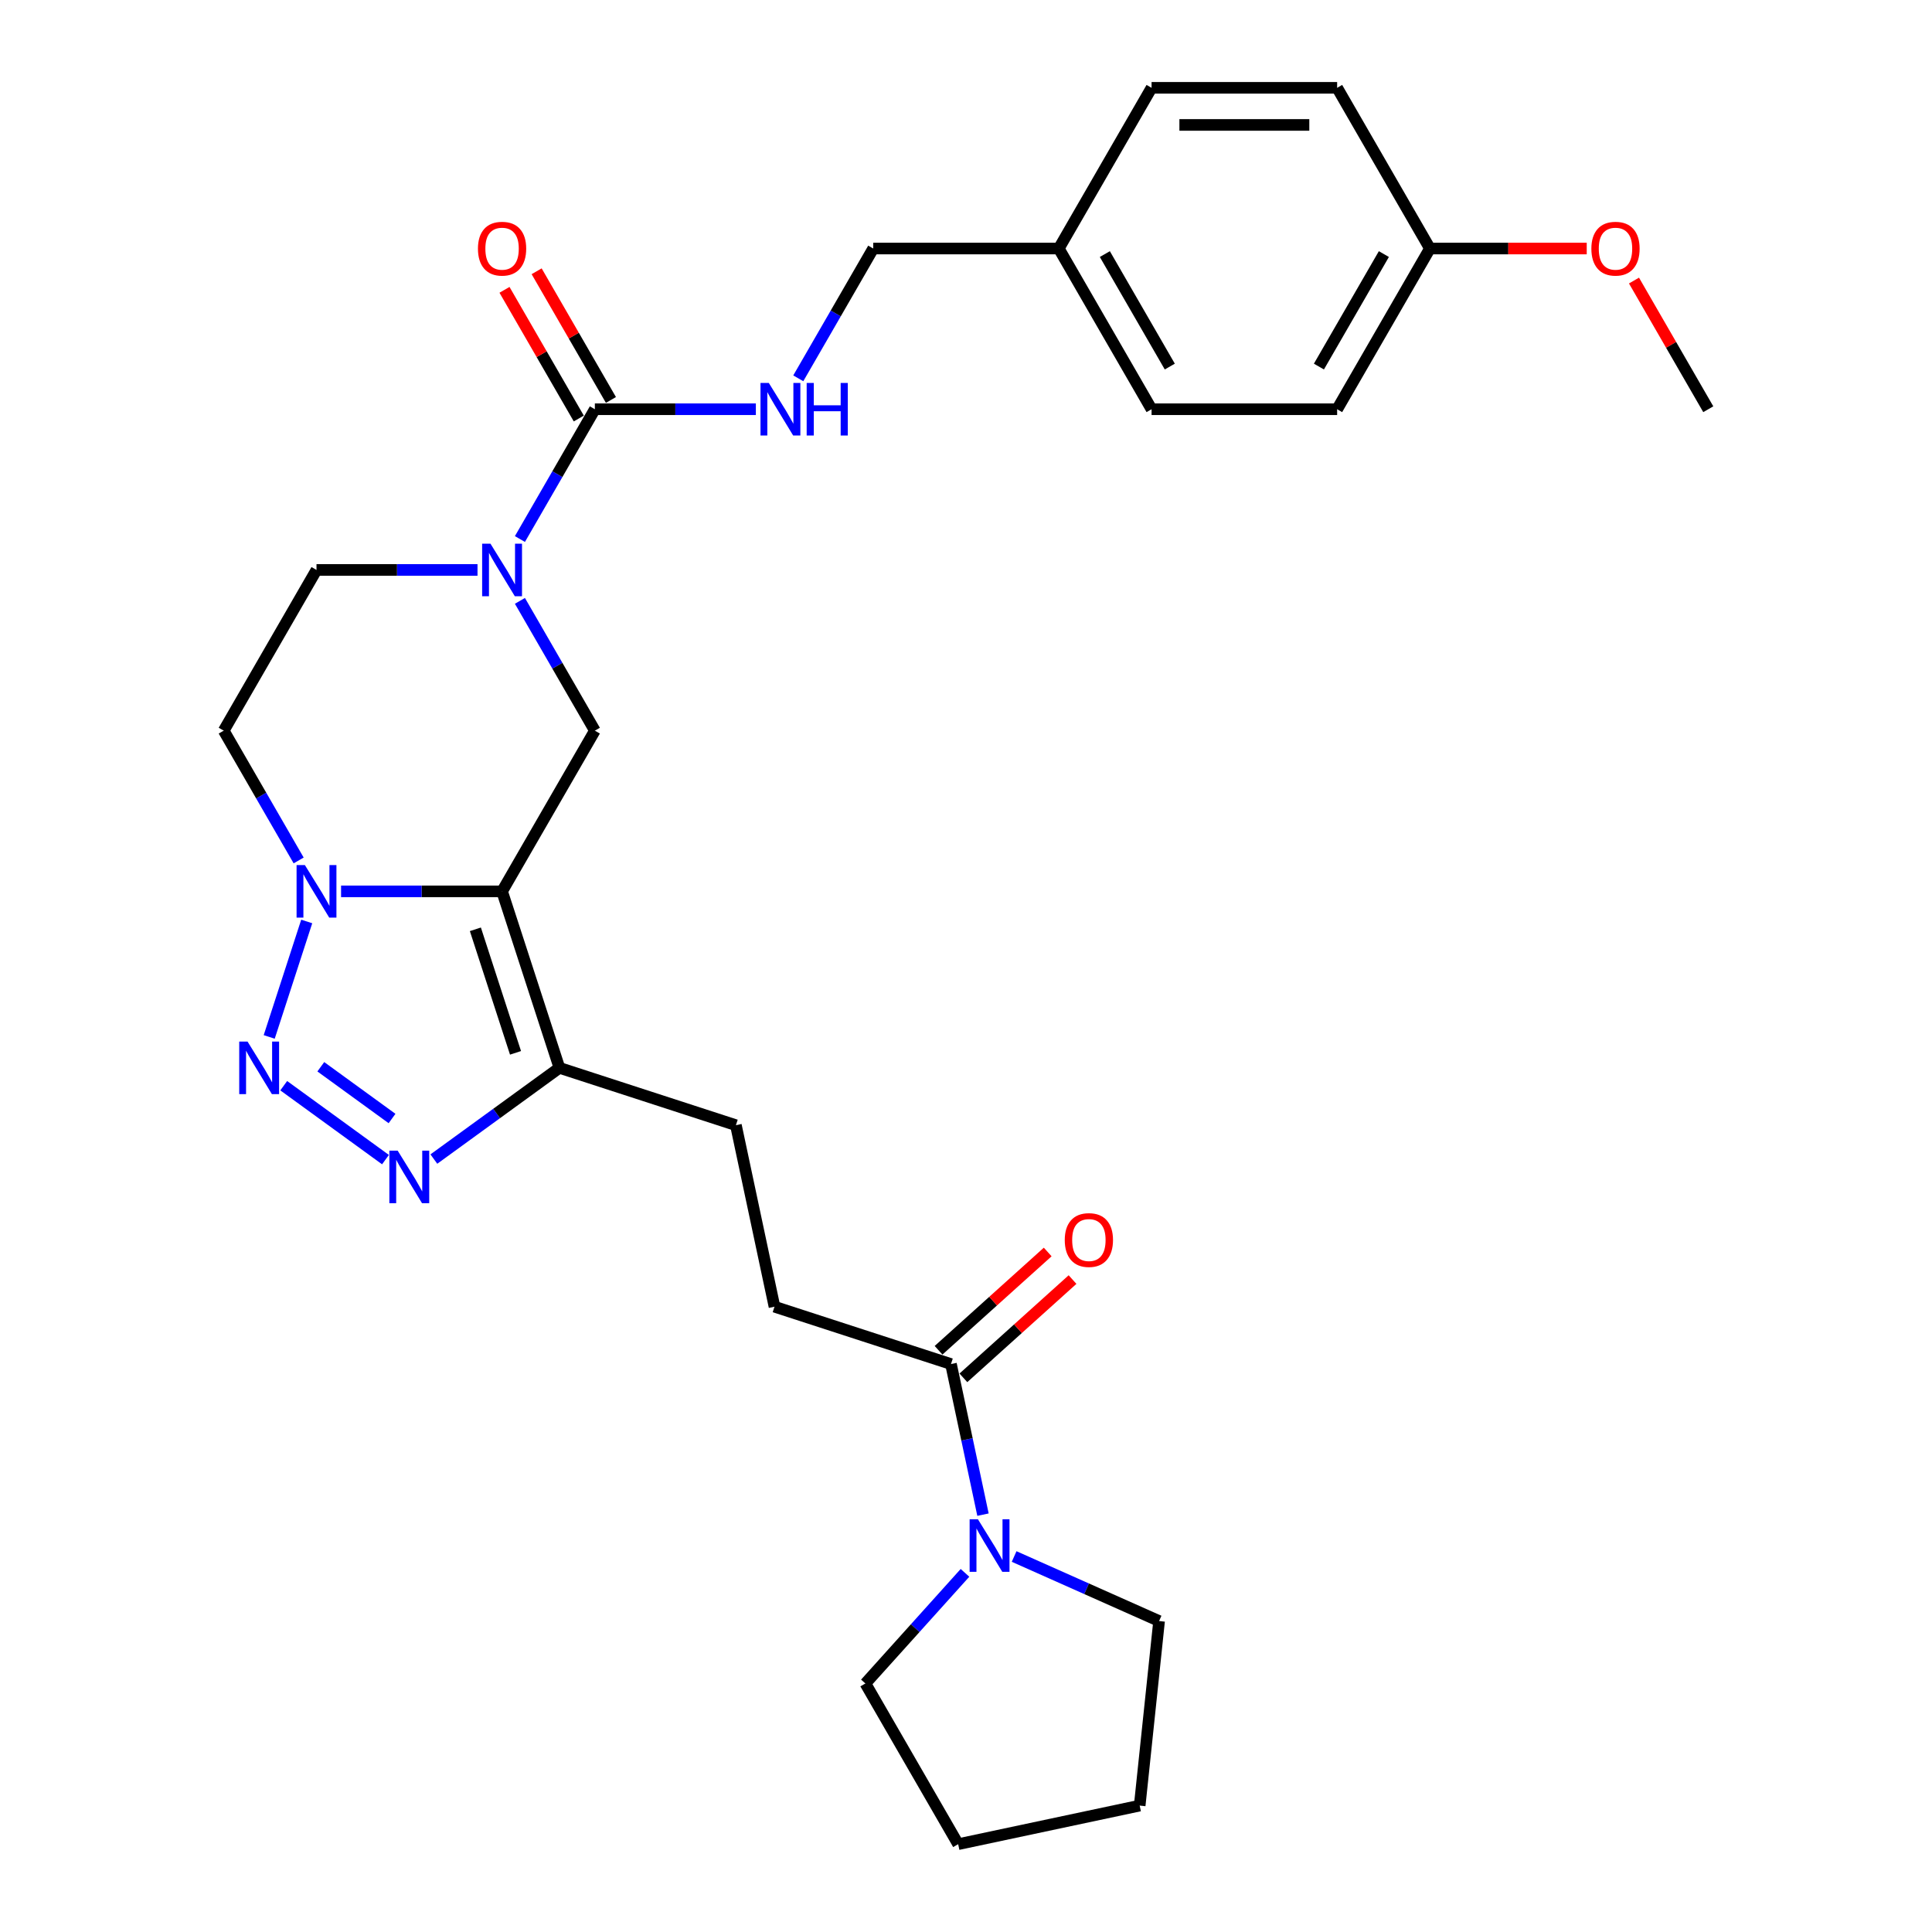 <?xml version='1.0' encoding='iso-8859-1'?>
<svg version='1.1' baseProfile='full'
              xmlns='http://www.w3.org/2000/svg'
                      xmlns:rdkit='http://www.rdkit.org/xml'
                      xmlns:xlink='http://www.w3.org/1999/xlink'
                  xml:space='preserve'
width='1000px' height='1000px' viewBox='0 0 1000 1000'>
<!-- END OF HEADER -->
<rect style='opacity:1.0;fill:#FFFFFF;stroke:none' width='1000' height='1000' x='0' y='0'> </rect>
<path class='bond-0' d='M 259.873,461.367 L 218.206,461.367' style='fill:none;fill-rule:evenodd;stroke:#000000;stroke-width:6px;stroke-linecap:butt;stroke-linejoin:miter;stroke-opacity:1' />
<path class='bond-0' d='M 218.206,461.367 L 176.539,461.367' style='fill:none;fill-rule:evenodd;stroke:#0000FF;stroke-width:6px;stroke-linecap:butt;stroke-linejoin:miter;stroke-opacity:1' />
<path class='bond-1' d='M 259.873,461.367 L 289.554,552.717' style='fill:none;fill-rule:evenodd;stroke:#000000;stroke-width:6px;stroke-linecap:butt;stroke-linejoin:miter;stroke-opacity:1' />
<path class='bond-1' d='M 246.055,481.006 L 266.832,544.951' style='fill:none;fill-rule:evenodd;stroke:#000000;stroke-width:6px;stroke-linecap:butt;stroke-linejoin:miter;stroke-opacity:1' />
<path class='bond-2' d='M 259.873,461.367 L 307.898,378.184' style='fill:none;fill-rule:evenodd;stroke:#000000;stroke-width:6px;stroke-linecap:butt;stroke-linejoin:miter;stroke-opacity:1' />
<path class='bond-3' d='M 139.34,536.715 L 158.759,476.948' style='fill:none;fill-rule:evenodd;stroke:#0000FF;stroke-width:6px;stroke-linecap:butt;stroke-linejoin:miter;stroke-opacity:1' />
<path class='bond-4' d='M 146.858,561.956 L 199.523,600.22' style='fill:none;fill-rule:evenodd;stroke:#0000FF;stroke-width:6px;stroke-linecap:butt;stroke-linejoin:miter;stroke-opacity:1' />
<path class='bond-4' d='M 166.049,552.154 L 202.915,578.939' style='fill:none;fill-rule:evenodd;stroke:#0000FF;stroke-width:6px;stroke-linecap:butt;stroke-linejoin:miter;stroke-opacity:1' />
<path class='bond-5' d='M 154.583,445.365 L 135.19,411.775' style='fill:none;fill-rule:evenodd;stroke:#0000FF;stroke-width:6px;stroke-linecap:butt;stroke-linejoin:miter;stroke-opacity:1' />
<path class='bond-5' d='M 135.19,411.775 L 115.797,378.184' style='fill:none;fill-rule:evenodd;stroke:#000000;stroke-width:6px;stroke-linecap:butt;stroke-linejoin:miter;stroke-opacity:1' />
<path class='bond-6' d='M 224.565,599.934 L 257.059,576.326' style='fill:none;fill-rule:evenodd;stroke:#0000FF;stroke-width:6px;stroke-linecap:butt;stroke-linejoin:miter;stroke-opacity:1' />
<path class='bond-6' d='M 257.059,576.326 L 289.554,552.717' style='fill:none;fill-rule:evenodd;stroke:#000000;stroke-width:6px;stroke-linecap:butt;stroke-linejoin:miter;stroke-opacity:1' />
<path class='bond-7' d='M 289.554,552.717 L 380.904,582.398' style='fill:none;fill-rule:evenodd;stroke:#000000;stroke-width:6px;stroke-linecap:butt;stroke-linejoin:miter;stroke-opacity:1' />
<path class='bond-8' d='M 269.112,311.004 L 288.505,344.594' style='fill:none;fill-rule:evenodd;stroke:#0000FF;stroke-width:6px;stroke-linecap:butt;stroke-linejoin:miter;stroke-opacity:1' />
<path class='bond-8' d='M 288.505,344.594 L 307.898,378.184' style='fill:none;fill-rule:evenodd;stroke:#000000;stroke-width:6px;stroke-linecap:butt;stroke-linejoin:miter;stroke-opacity:1' />
<path class='bond-9' d='M 269.112,279 L 288.505,245.41' style='fill:none;fill-rule:evenodd;stroke:#0000FF;stroke-width:6px;stroke-linecap:butt;stroke-linejoin:miter;stroke-opacity:1' />
<path class='bond-9' d='M 288.505,245.41 L 307.898,211.82' style='fill:none;fill-rule:evenodd;stroke:#000000;stroke-width:6px;stroke-linecap:butt;stroke-linejoin:miter;stroke-opacity:1' />
<path class='bond-10' d='M 247.156,295.002 L 205.489,295.002' style='fill:none;fill-rule:evenodd;stroke:#0000FF;stroke-width:6px;stroke-linecap:butt;stroke-linejoin:miter;stroke-opacity:1' />
<path class='bond-10' d='M 205.489,295.002 L 163.822,295.002' style='fill:none;fill-rule:evenodd;stroke:#000000;stroke-width:6px;stroke-linecap:butt;stroke-linejoin:miter;stroke-opacity:1' />
<path class='bond-11' d='M 307.898,211.82 L 349.565,211.82' style='fill:none;fill-rule:evenodd;stroke:#000000;stroke-width:6px;stroke-linecap:butt;stroke-linejoin:miter;stroke-opacity:1' />
<path class='bond-11' d='M 349.565,211.82 L 391.232,211.82' style='fill:none;fill-rule:evenodd;stroke:#0000FF;stroke-width:6px;stroke-linecap:butt;stroke-linejoin:miter;stroke-opacity:1' />
<path class='bond-12' d='M 316.217,207.017 L 296.99,173.715' style='fill:none;fill-rule:evenodd;stroke:#000000;stroke-width:6px;stroke-linecap:butt;stroke-linejoin:miter;stroke-opacity:1' />
<path class='bond-12' d='M 296.99,173.715 L 277.763,140.413' style='fill:none;fill-rule:evenodd;stroke:#FF0000;stroke-width:6px;stroke-linecap:butt;stroke-linejoin:miter;stroke-opacity:1' />
<path class='bond-12' d='M 299.58,216.622 L 280.353,183.32' style='fill:none;fill-rule:evenodd;stroke:#000000;stroke-width:6px;stroke-linecap:butt;stroke-linejoin:miter;stroke-opacity:1' />
<path class='bond-12' d='M 280.353,183.32 L 261.126,150.018' style='fill:none;fill-rule:evenodd;stroke:#FF0000;stroke-width:6px;stroke-linecap:butt;stroke-linejoin:miter;stroke-opacity:1' />
<path class='bond-13' d='M 508.793,783.981 L 500.508,745.006' style='fill:none;fill-rule:evenodd;stroke:#0000FF;stroke-width:6px;stroke-linecap:butt;stroke-linejoin:miter;stroke-opacity:1' />
<path class='bond-13' d='M 500.508,745.006 L 492.224,706.031' style='fill:none;fill-rule:evenodd;stroke:#000000;stroke-width:6px;stroke-linecap:butt;stroke-linejoin:miter;stroke-opacity:1' />
<path class='bond-14' d='M 524.911,805.645 L 562.426,822.348' style='fill:none;fill-rule:evenodd;stroke:#0000FF;stroke-width:6px;stroke-linecap:butt;stroke-linejoin:miter;stroke-opacity:1' />
<path class='bond-14' d='M 562.426,822.348 L 599.941,839.051' style='fill:none;fill-rule:evenodd;stroke:#000000;stroke-width:6px;stroke-linecap:butt;stroke-linejoin:miter;stroke-opacity:1' />
<path class='bond-15' d='M 499.477,814.107 L 473.7,842.735' style='fill:none;fill-rule:evenodd;stroke:#0000FF;stroke-width:6px;stroke-linecap:butt;stroke-linejoin:miter;stroke-opacity:1' />
<path class='bond-15' d='M 473.7,842.735 L 447.923,871.363' style='fill:none;fill-rule:evenodd;stroke:#000000;stroke-width:6px;stroke-linecap:butt;stroke-linejoin:miter;stroke-opacity:1' />
<path class='bond-16' d='M 492.224,706.031 L 400.874,676.35' style='fill:none;fill-rule:evenodd;stroke:#000000;stroke-width:6px;stroke-linecap:butt;stroke-linejoin:miter;stroke-opacity:1' />
<path class='bond-17' d='M 498.651,713.169 L 526.897,687.737' style='fill:none;fill-rule:evenodd;stroke:#000000;stroke-width:6px;stroke-linecap:butt;stroke-linejoin:miter;stroke-opacity:1' />
<path class='bond-17' d='M 526.897,687.737 L 555.143,662.304' style='fill:none;fill-rule:evenodd;stroke:#FF0000;stroke-width:6px;stroke-linecap:butt;stroke-linejoin:miter;stroke-opacity:1' />
<path class='bond-17' d='M 485.797,698.893 L 514.043,673.461' style='fill:none;fill-rule:evenodd;stroke:#000000;stroke-width:6px;stroke-linecap:butt;stroke-linejoin:miter;stroke-opacity:1' />
<path class='bond-17' d='M 514.043,673.461 L 542.289,648.028' style='fill:none;fill-rule:evenodd;stroke:#FF0000;stroke-width:6px;stroke-linecap:butt;stroke-linejoin:miter;stroke-opacity:1' />
<path class='bond-18' d='M 413.188,195.817 L 432.581,162.227' style='fill:none;fill-rule:evenodd;stroke:#0000FF;stroke-width:6px;stroke-linecap:butt;stroke-linejoin:miter;stroke-opacity:1' />
<path class='bond-18' d='M 432.581,162.227 L 451.975,128.637' style='fill:none;fill-rule:evenodd;stroke:#000000;stroke-width:6px;stroke-linecap:butt;stroke-linejoin:miter;stroke-opacity:1' />
<path class='bond-19' d='M 115.797,378.184 L 163.822,295.002' style='fill:none;fill-rule:evenodd;stroke:#000000;stroke-width:6px;stroke-linecap:butt;stroke-linejoin:miter;stroke-opacity:1' />
<path class='bond-20' d='M 380.904,582.398 L 400.874,676.35' style='fill:none;fill-rule:evenodd;stroke:#000000;stroke-width:6px;stroke-linecap:butt;stroke-linejoin:miter;stroke-opacity:1' />
<path class='bond-21' d='M 451.975,128.637 L 548.025,128.637' style='fill:none;fill-rule:evenodd;stroke:#000000;stroke-width:6px;stroke-linecap:butt;stroke-linejoin:miter;stroke-opacity:1' />
<path class='bond-22' d='M 548.025,128.637 L 596.051,45.455' style='fill:none;fill-rule:evenodd;stroke:#000000;stroke-width:6px;stroke-linecap:butt;stroke-linejoin:miter;stroke-opacity:1' />
<path class='bond-23' d='M 548.025,128.637 L 596.051,211.82' style='fill:none;fill-rule:evenodd;stroke:#000000;stroke-width:6px;stroke-linecap:butt;stroke-linejoin:miter;stroke-opacity:1' />
<path class='bond-23' d='M 571.866,131.509 L 605.484,189.737' style='fill:none;fill-rule:evenodd;stroke:#000000;stroke-width:6px;stroke-linecap:butt;stroke-linejoin:miter;stroke-opacity:1' />
<path class='bond-24' d='M 740.127,128.637 L 692.102,211.82' style='fill:none;fill-rule:evenodd;stroke:#000000;stroke-width:6px;stroke-linecap:butt;stroke-linejoin:miter;stroke-opacity:1' />
<path class='bond-24' d='M 716.287,131.509 L 682.669,189.737' style='fill:none;fill-rule:evenodd;stroke:#000000;stroke-width:6px;stroke-linecap:butt;stroke-linejoin:miter;stroke-opacity:1' />
<path class='bond-25' d='M 740.127,128.637 L 780.709,128.637' style='fill:none;fill-rule:evenodd;stroke:#000000;stroke-width:6px;stroke-linecap:butt;stroke-linejoin:miter;stroke-opacity:1' />
<path class='bond-25' d='M 780.709,128.637 L 821.29,128.637' style='fill:none;fill-rule:evenodd;stroke:#FF0000;stroke-width:6px;stroke-linecap:butt;stroke-linejoin:miter;stroke-opacity:1' />
<path class='bond-26' d='M 740.127,128.637 L 692.102,45.455' style='fill:none;fill-rule:evenodd;stroke:#000000;stroke-width:6px;stroke-linecap:butt;stroke-linejoin:miter;stroke-opacity:1' />
<path class='bond-27' d='M 596.051,45.455 L 692.102,45.455' style='fill:none;fill-rule:evenodd;stroke:#000000;stroke-width:6px;stroke-linecap:butt;stroke-linejoin:miter;stroke-opacity:1' />
<path class='bond-27' d='M 610.458,64.665 L 677.694,64.665' style='fill:none;fill-rule:evenodd;stroke:#000000;stroke-width:6px;stroke-linecap:butt;stroke-linejoin:miter;stroke-opacity:1' />
<path class='bond-28' d='M 596.051,211.82 L 692.102,211.82' style='fill:none;fill-rule:evenodd;stroke:#000000;stroke-width:6px;stroke-linecap:butt;stroke-linejoin:miter;stroke-opacity:1' />
<path class='bond-29' d='M 599.941,839.051 L 589.901,934.575' style='fill:none;fill-rule:evenodd;stroke:#000000;stroke-width:6px;stroke-linecap:butt;stroke-linejoin:miter;stroke-opacity:1' />
<path class='bond-30' d='M 447.923,871.363 L 495.949,954.545' style='fill:none;fill-rule:evenodd;stroke:#000000;stroke-width:6px;stroke-linecap:butt;stroke-linejoin:miter;stroke-opacity:1' />
<path class='bond-31' d='M 845.75,145.215 L 864.976,178.517' style='fill:none;fill-rule:evenodd;stroke:#FF0000;stroke-width:6px;stroke-linecap:butt;stroke-linejoin:miter;stroke-opacity:1' />
<path class='bond-31' d='M 864.976,178.517 L 884.203,211.82' style='fill:none;fill-rule:evenodd;stroke:#000000;stroke-width:6px;stroke-linecap:butt;stroke-linejoin:miter;stroke-opacity:1' />
<path class='bond-32' d='M 495.949,954.545 L 589.901,934.575' style='fill:none;fill-rule:evenodd;stroke:#000000;stroke-width:6px;stroke-linecap:butt;stroke-linejoin:miter;stroke-opacity:1' />
<path  class='atom-1' d='M 128.128 539.116
L 137.041 553.524
Q 137.925 554.945, 139.347 557.519
Q 140.768 560.093, 140.845 560.247
L 140.845 539.116
L 144.457 539.116
L 144.457 566.318
L 140.73 566.318
L 131.163 550.565
Q 130.049 548.721, 128.858 546.608
Q 127.705 544.495, 127.359 543.842
L 127.359 566.318
L 123.825 566.318
L 123.825 539.116
L 128.128 539.116
' fill='#0000FF'/>
<path  class='atom-2' d='M 157.809 447.766
L 166.723 462.174
Q 167.606 463.595, 169.028 466.169
Q 170.45 468.744, 170.526 468.897
L 170.526 447.766
L 174.138 447.766
L 174.138 474.968
L 170.411 474.968
L 160.844 459.215
Q 159.73 457.371, 158.539 455.258
Q 157.387 453.145, 157.041 452.492
L 157.041 474.968
L 153.506 474.968
L 153.506 447.766
L 157.809 447.766
' fill='#0000FF'/>
<path  class='atom-3' d='M 205.835 595.573
L 214.748 609.981
Q 215.632 611.402, 217.053 613.977
Q 218.475 616.551, 218.552 616.704
L 218.552 595.573
L 222.163 595.573
L 222.163 622.775
L 218.437 622.775
L 208.87 607.022
Q 207.756 605.178, 206.565 603.065
Q 205.412 600.952, 205.066 600.299
L 205.066 622.775
L 201.532 622.775
L 201.532 595.573
L 205.835 595.573
' fill='#0000FF'/>
<path  class='atom-5' d='M 253.86 281.401
L 262.774 295.809
Q 263.657 297.23, 265.079 299.805
Q 266.5 302.379, 266.577 302.532
L 266.577 281.401
L 270.189 281.401
L 270.189 308.603
L 266.462 308.603
L 256.895 292.85
Q 255.781 291.006, 254.59 288.893
Q 253.437 286.78, 253.092 286.127
L 253.092 308.603
L 249.557 308.603
L 249.557 281.401
L 253.86 281.401
' fill='#0000FF'/>
<path  class='atom-8' d='M 506.181 786.382
L 515.095 800.79
Q 515.978 802.212, 517.4 804.786
Q 518.821 807.36, 518.898 807.514
L 518.898 786.382
L 522.51 786.382
L 522.51 813.584
L 518.783 813.584
L 509.216 797.832
Q 508.102 795.988, 506.911 793.874
Q 505.759 791.761, 505.413 791.108
L 505.413 813.584
L 501.878 813.584
L 501.878 786.382
L 506.181 786.382
' fill='#0000FF'/>
<path  class='atom-10' d='M 397.936 198.219
L 406.85 212.626
Q 407.734 214.048, 409.155 216.622
Q 410.577 219.196, 410.653 219.35
L 410.653 198.219
L 414.265 198.219
L 414.265 225.42
L 410.538 225.42
L 400.972 209.668
Q 399.857 207.824, 398.666 205.711
Q 397.514 203.598, 397.168 202.944
L 397.168 225.42
L 393.633 225.42
L 393.633 198.219
L 397.936 198.219
' fill='#0000FF'/>
<path  class='atom-10' d='M 417.531 198.219
L 421.219 198.219
L 421.219 209.783
L 435.127 209.783
L 435.127 198.219
L 438.816 198.219
L 438.816 225.42
L 435.127 225.42
L 435.127 212.857
L 421.219 212.857
L 421.219 225.42
L 417.531 225.42
L 417.531 198.219
' fill='#0000FF'/>
<path  class='atom-14' d='M 247.386 128.714
Q 247.386 122.182, 250.614 118.532
Q 253.841 114.883, 259.873 114.883
Q 265.905 114.883, 269.132 118.532
Q 272.359 122.182, 272.359 128.714
Q 272.359 135.322, 269.094 139.087
Q 265.828 142.814, 259.873 142.814
Q 253.879 142.814, 250.614 139.087
Q 247.386 135.361, 247.386 128.714
M 259.873 139.741
Q 264.022 139.741, 266.251 136.974
Q 268.517 134.17, 268.517 128.714
Q 268.517 123.373, 266.251 120.684
Q 264.022 117.956, 259.873 117.956
Q 255.723 117.956, 253.457 120.646
Q 251.228 123.335, 251.228 128.714
Q 251.228 134.208, 253.457 136.974
Q 255.723 139.741, 259.873 139.741
' fill='#FF0000'/>
<path  class='atom-16' d='M 551.117 641.838
Q 551.117 635.306, 554.344 631.656
Q 557.572 628.006, 563.604 628.006
Q 569.636 628.006, 572.863 631.656
Q 576.09 635.306, 576.09 641.838
Q 576.09 648.446, 572.824 652.211
Q 569.559 655.938, 563.604 655.938
Q 557.61 655.938, 554.344 652.211
Q 551.117 648.484, 551.117 641.838
M 563.604 652.864
Q 567.753 652.864, 569.981 650.098
Q 572.248 647.293, 572.248 641.838
Q 572.248 636.497, 569.981 633.808
Q 567.753 631.08, 563.604 631.08
Q 559.454 631.08, 557.187 633.769
Q 554.959 636.459, 554.959 641.838
Q 554.959 647.332, 557.187 650.098
Q 559.454 652.864, 563.604 652.864
' fill='#FF0000'/>
<path  class='atom-26' d='M 823.691 128.714
Q 823.691 122.182, 826.919 118.532
Q 830.146 114.883, 836.178 114.883
Q 842.21 114.883, 845.437 118.532
Q 848.665 122.182, 848.665 128.714
Q 848.665 135.322, 845.399 139.087
Q 842.133 142.814, 836.178 142.814
Q 830.184 142.814, 826.919 139.087
Q 823.691 135.361, 823.691 128.714
M 836.178 139.741
Q 840.327 139.741, 842.556 136.974
Q 844.823 134.17, 844.823 128.714
Q 844.823 123.373, 842.556 120.684
Q 840.327 117.956, 836.178 117.956
Q 832.029 117.956, 829.762 120.646
Q 827.533 123.335, 827.533 128.714
Q 827.533 134.208, 829.762 136.974
Q 832.029 139.741, 836.178 139.741
' fill='#FF0000'/>
</svg>

